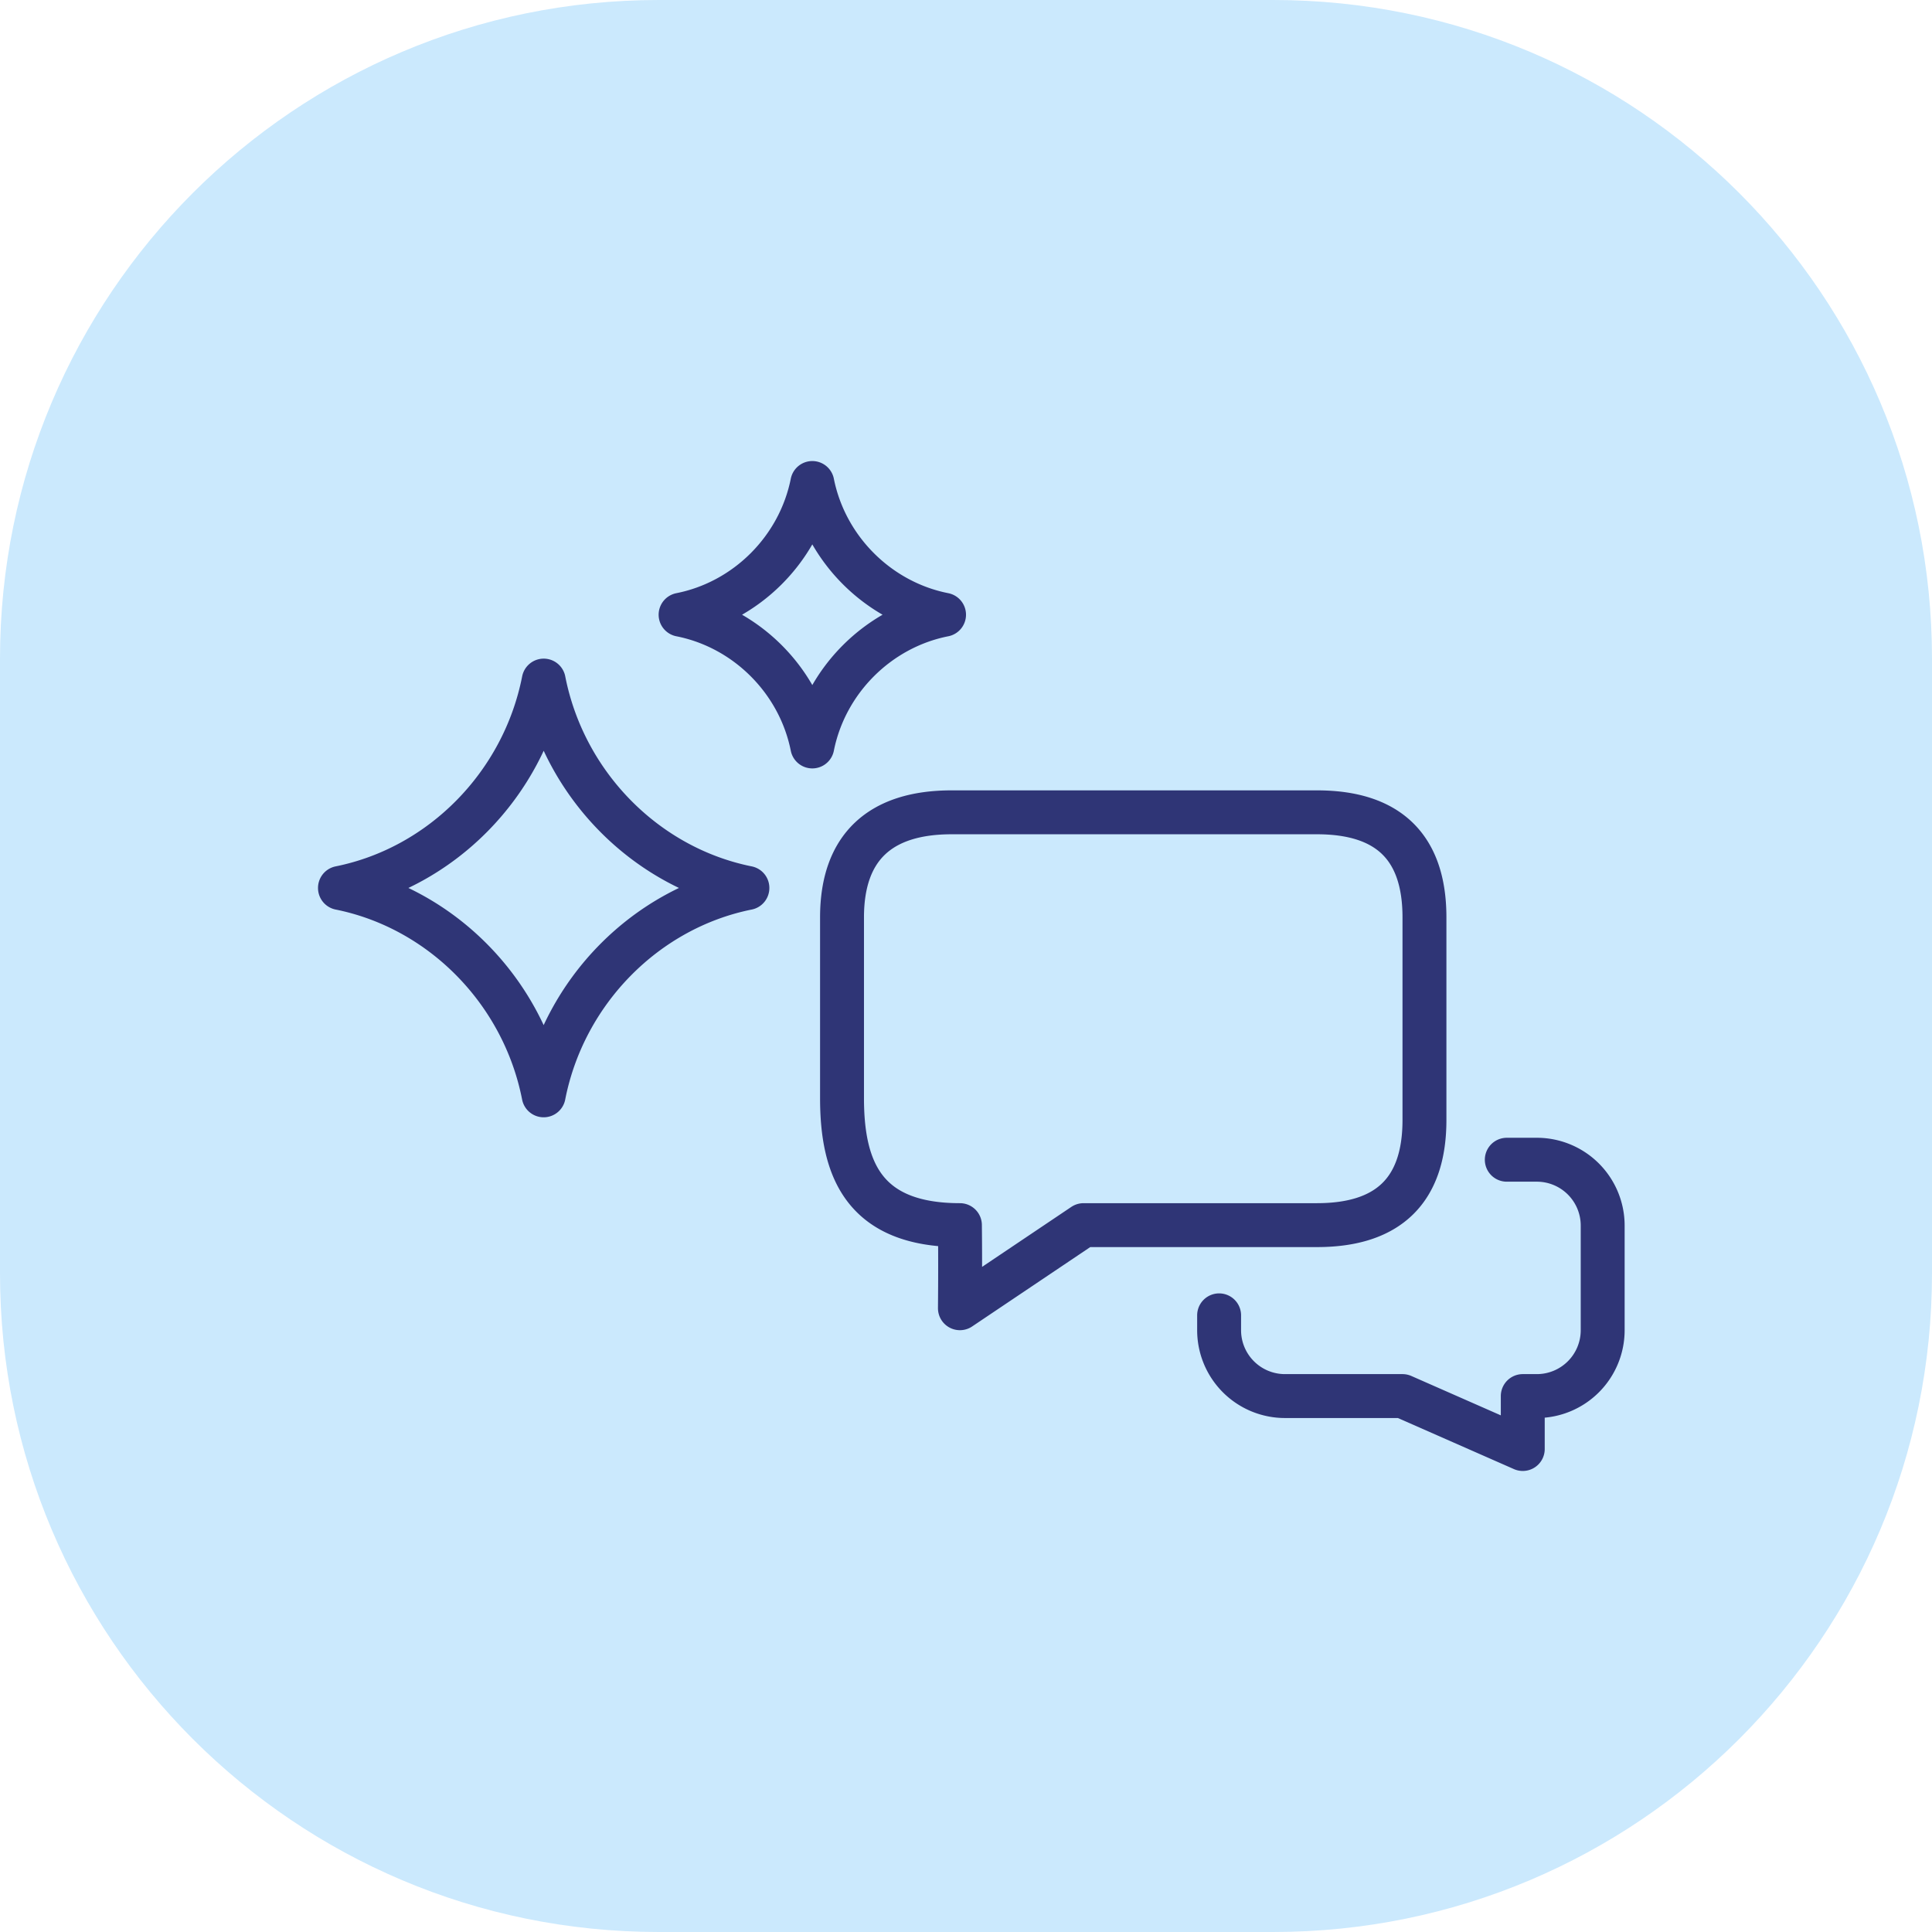 <svg xmlns="http://www.w3.org/2000/svg" width="88" height="88"><defs><clipPath id="a"><path d="M1600 0v6550H0V0h1600z"/></clipPath><clipPath id="b"><path d="M58 0c16.569 0 30 13.431 30 30v28c0 16.569-13.431 30-30 30H30C13.431 88 0 74.569 0 58V30C0 13.431 13.431 0 30 0h28z"/></clipPath></defs><g clip-path="url(#a)" transform="translate(-855 -3968)"><g clip-path="url(#b)" transform="translate(855 3968)"><path fill="#CBE9FD" d="M0 0h88v88H0V0z"/></g><g fill="none" stroke="#2F3576" stroke-linecap="round" stroke-linejoin="round" stroke-width="2"><path d="M870.485 4008.443c4.625-.93 8.348-4.699 9.28-9.443.93 4.744 4.653 8.513 9.278 9.443m0 .005c-4.625.93-8.349 4.698-9.28 9.443-.93-4.745-4.653-8.513-9.278-9.443M914.987 4005h-16.643c-3.256 0-4.991 1.59-4.991 4.785v8.232c0 3.196.965 5.786 5.37 5.786.013 1.18.013 2.442 0 3.785l5.632-3.785h10.632c3.256 0 4.895-1.59 4.895-4.786v-9.232c0-3.195-1.64-4.785-4.895-4.785zM910.529 4027.912v.677a3 3 0 003 3h5.353l5.478 2.411v-2.411h.642a3 3 0 002.998-2.999v-4.766a3 3 0 00-3-3h-1.368 0M886 3996c2.99-.59 5.398-2.985 6-6 .602 3.015 3.01 5.41 6 6m0 0c-2.99.59-5.398 2.985-6 6-.602-3.015-3.01-5.41-6-6"/></g></g></svg>